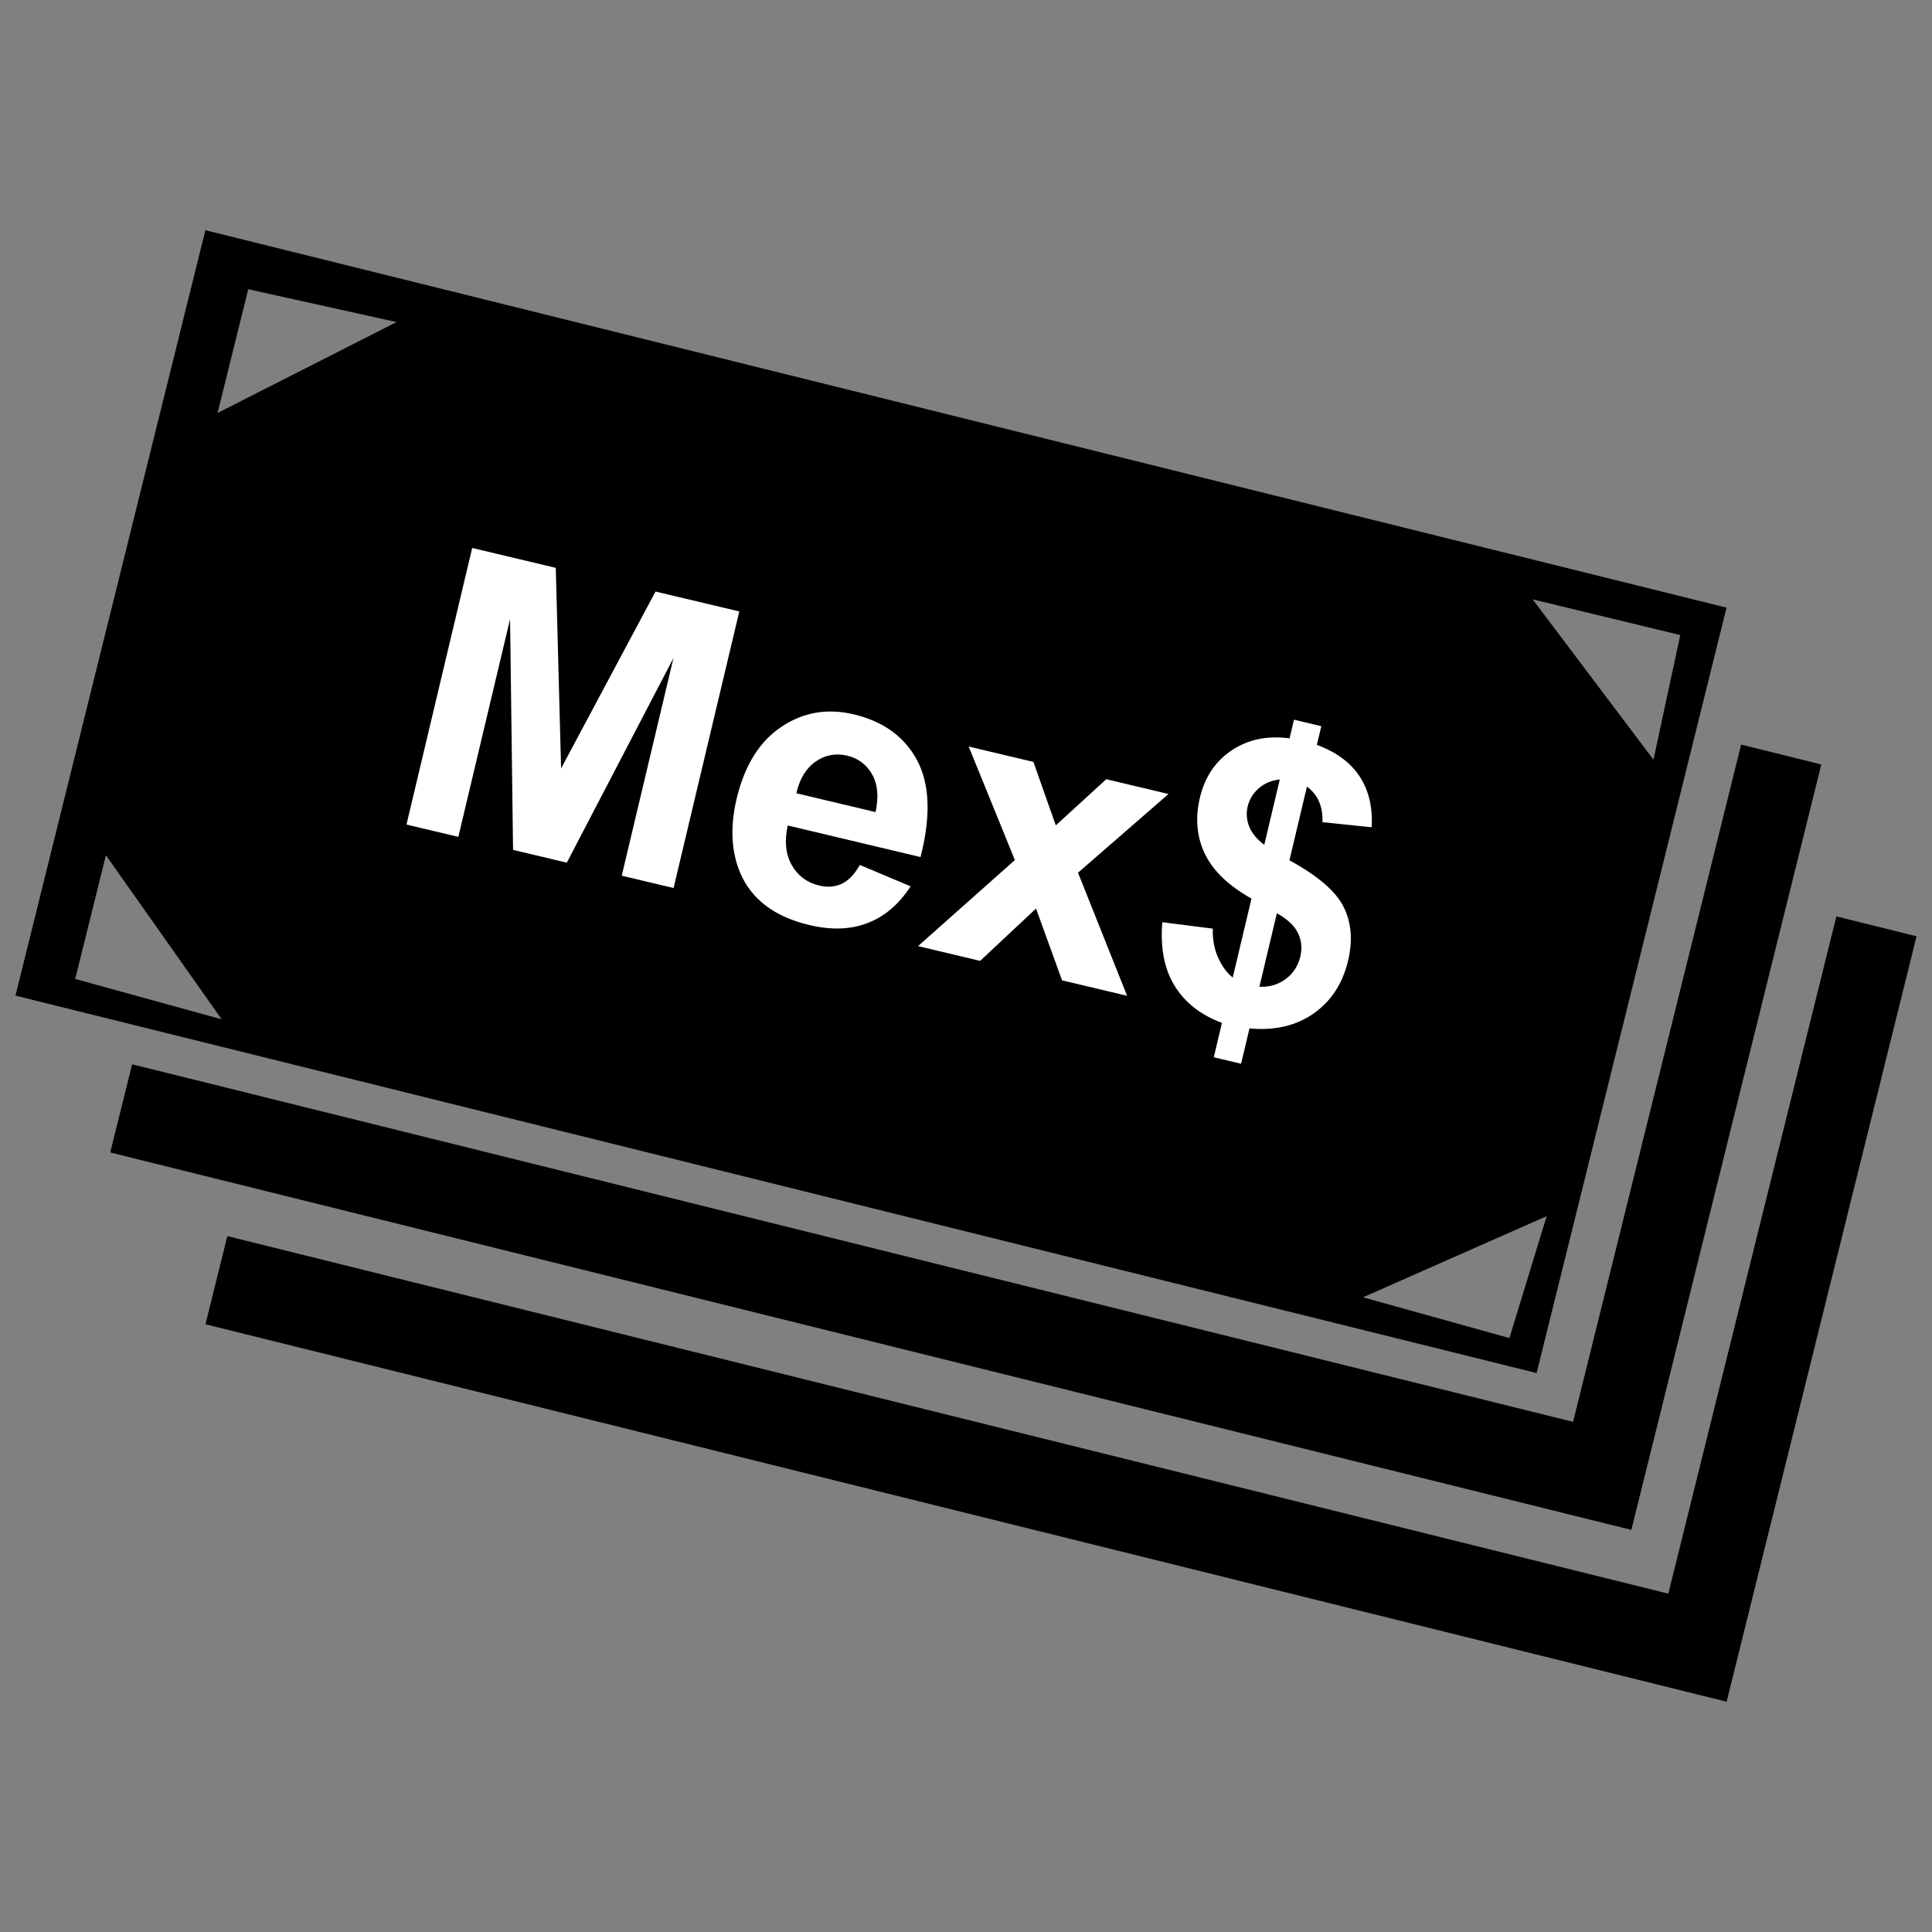 <?xml version="1.0" encoding="UTF-8"?>
<!-- Uploaded to: SVG Repo, www.svgrepo.com, Generator: SVG Repo Mixer Tools -->
<svg width="800px" height="800px" version="1.1" viewBox="144 144 512 512" xmlns="http://www.w3.org/2000/svg">
 <rect x="144" y="144" width="512" height="512" fill="#808080" stroke="none"/>
 <defs>
  <clipPath id="a">
   <path d="m148.09 205h503.81v390h-503.81z"/>
  </clipPath>
 </defs>
 <g clip-path="url(#a)">
  <path d="m198.43 205.01 403.12 100.02-50.332 202.84-403.12-100.02zm306.78 282.79 38.797 10.797 9.875-32.305zm-256.11-258.45-39.312-8.699-8.129 32.789zm-46.355 184.78-38.816-10.695 8.141-32.789zm347.42-111.3 39.129 9.469-7.109 33.023zm80.492 84.027 21.246 5.266-50.332 202.85-403.12-100.03 5.797-23.359 381.87 94.754zm-25.238-45.535 21.246 5.273-50.34 202.84-403.11-100.02 5.797-23.367 381.87 94.758z" fill-rule="evenodd"/>
 </g>
 <path d="m251.72 362.52 17.418-73.301 22.148 5.266 1.41 53.152 25.023-46.871 22.203 5.273-17.418 73.293-13.738-3.262 13.711-57.691-28.266 54.234-14.246-3.387-0.793-61.145-13.711 57.695-13.746-3.262zm120.14 10.695 13.457 5.672c-3.035 4.699-6.793 7.941-11.32 9.691-4.508 1.781-9.691 1.949-15.527 0.562-9.238-2.195-15.34-6.812-18.348-13.91-2.348-5.664-2.656-12.188-0.91-19.547 2.094-8.805 6.035-15.148 11.824-19.039 5.781-3.894 12.188-5.004 19.223-3.332 7.902 1.879 13.504 5.969 16.84 12.273 3.316 6.312 3.598 14.816 0.852 25.543l-35.203-8.371c-0.887 4.191-0.531 7.703 1.086 10.516 1.617 2.836 4.055 4.641 7.281 5.41 2.203 0.523 4.184 0.363 5.969-0.48 1.789-0.848 3.394-2.504 4.777-4.988zm4.176-14.008c0.867-4.102 0.559-7.441-0.938-10.035-1.492-2.586-3.684-4.227-6.551-4.906-3.062-0.73-5.863-0.207-8.391 1.555-2.527 1.75-4.238 4.551-5.113 8.402zm11.262 35.52 25.652-22.801-12.238-30.09 17.152 4.074 5.934 16.828 13.371-12.238 16.496 3.918-23.98 20.859 13.008 32.617-17.242-4.094-6.894-19.023-14.812 13.863-16.449-3.91zm83.383 8.348 4.977-20.938c-6.09-3.426-10.219-7.387-12.375-11.895-2.133-4.516-2.582-9.469-1.293-14.867 1.293-5.465 4.109-9.641 8.438-12.539 4.344-2.898 9.449-3.945 15.32-3.16l1.172-4.949 7.242 1.719-1.176 4.949c5.148 1.906 8.941 4.699 11.375 8.438 2.41 3.723 3.453 8.191 3.137 13.398l-13.035-1.348c0.164-4.129-1.199-7.262-4.109-9.43l-4.641 19.539c7.481 4.066 12.273 8.176 14.344 12.312 2.078 4.137 2.477 8.898 1.191 14.309-1.426 6.023-4.465 10.676-9.078 13.938-4.641 3.281-10.324 4.606-17.047 3.992l-2.223 9.359-7.234-1.719 2.16-9.113c-5.594-2.078-9.781-5.34-12.527-9.801-2.754-4.438-3.828-10.062-3.277-16.871l13.387 1.699c-0.098 2.789 0.359 5.328 1.371 7.606 0.992 2.269 2.297 4.062 3.902 5.363zm12.473-52.492c-2.141 0.191-3.965 0.969-5.512 2.277-1.547 1.328-2.547 2.965-3.008 4.898-0.414 1.754-0.273 3.531 0.418 5.293 0.715 1.762 2.043 3.379 3.992 4.832zm-5.402 54.914c2.617 0.137 4.922-0.543 6.93-2.016 2.008-1.48 3.316-3.461 3.91-5.973 0.531-2.238 0.316-4.301-0.613-6.234-0.922-1.934-2.801-3.695-5.594-5.266l-4.633 19.492z" fill="#ffffff"/>
</svg>
